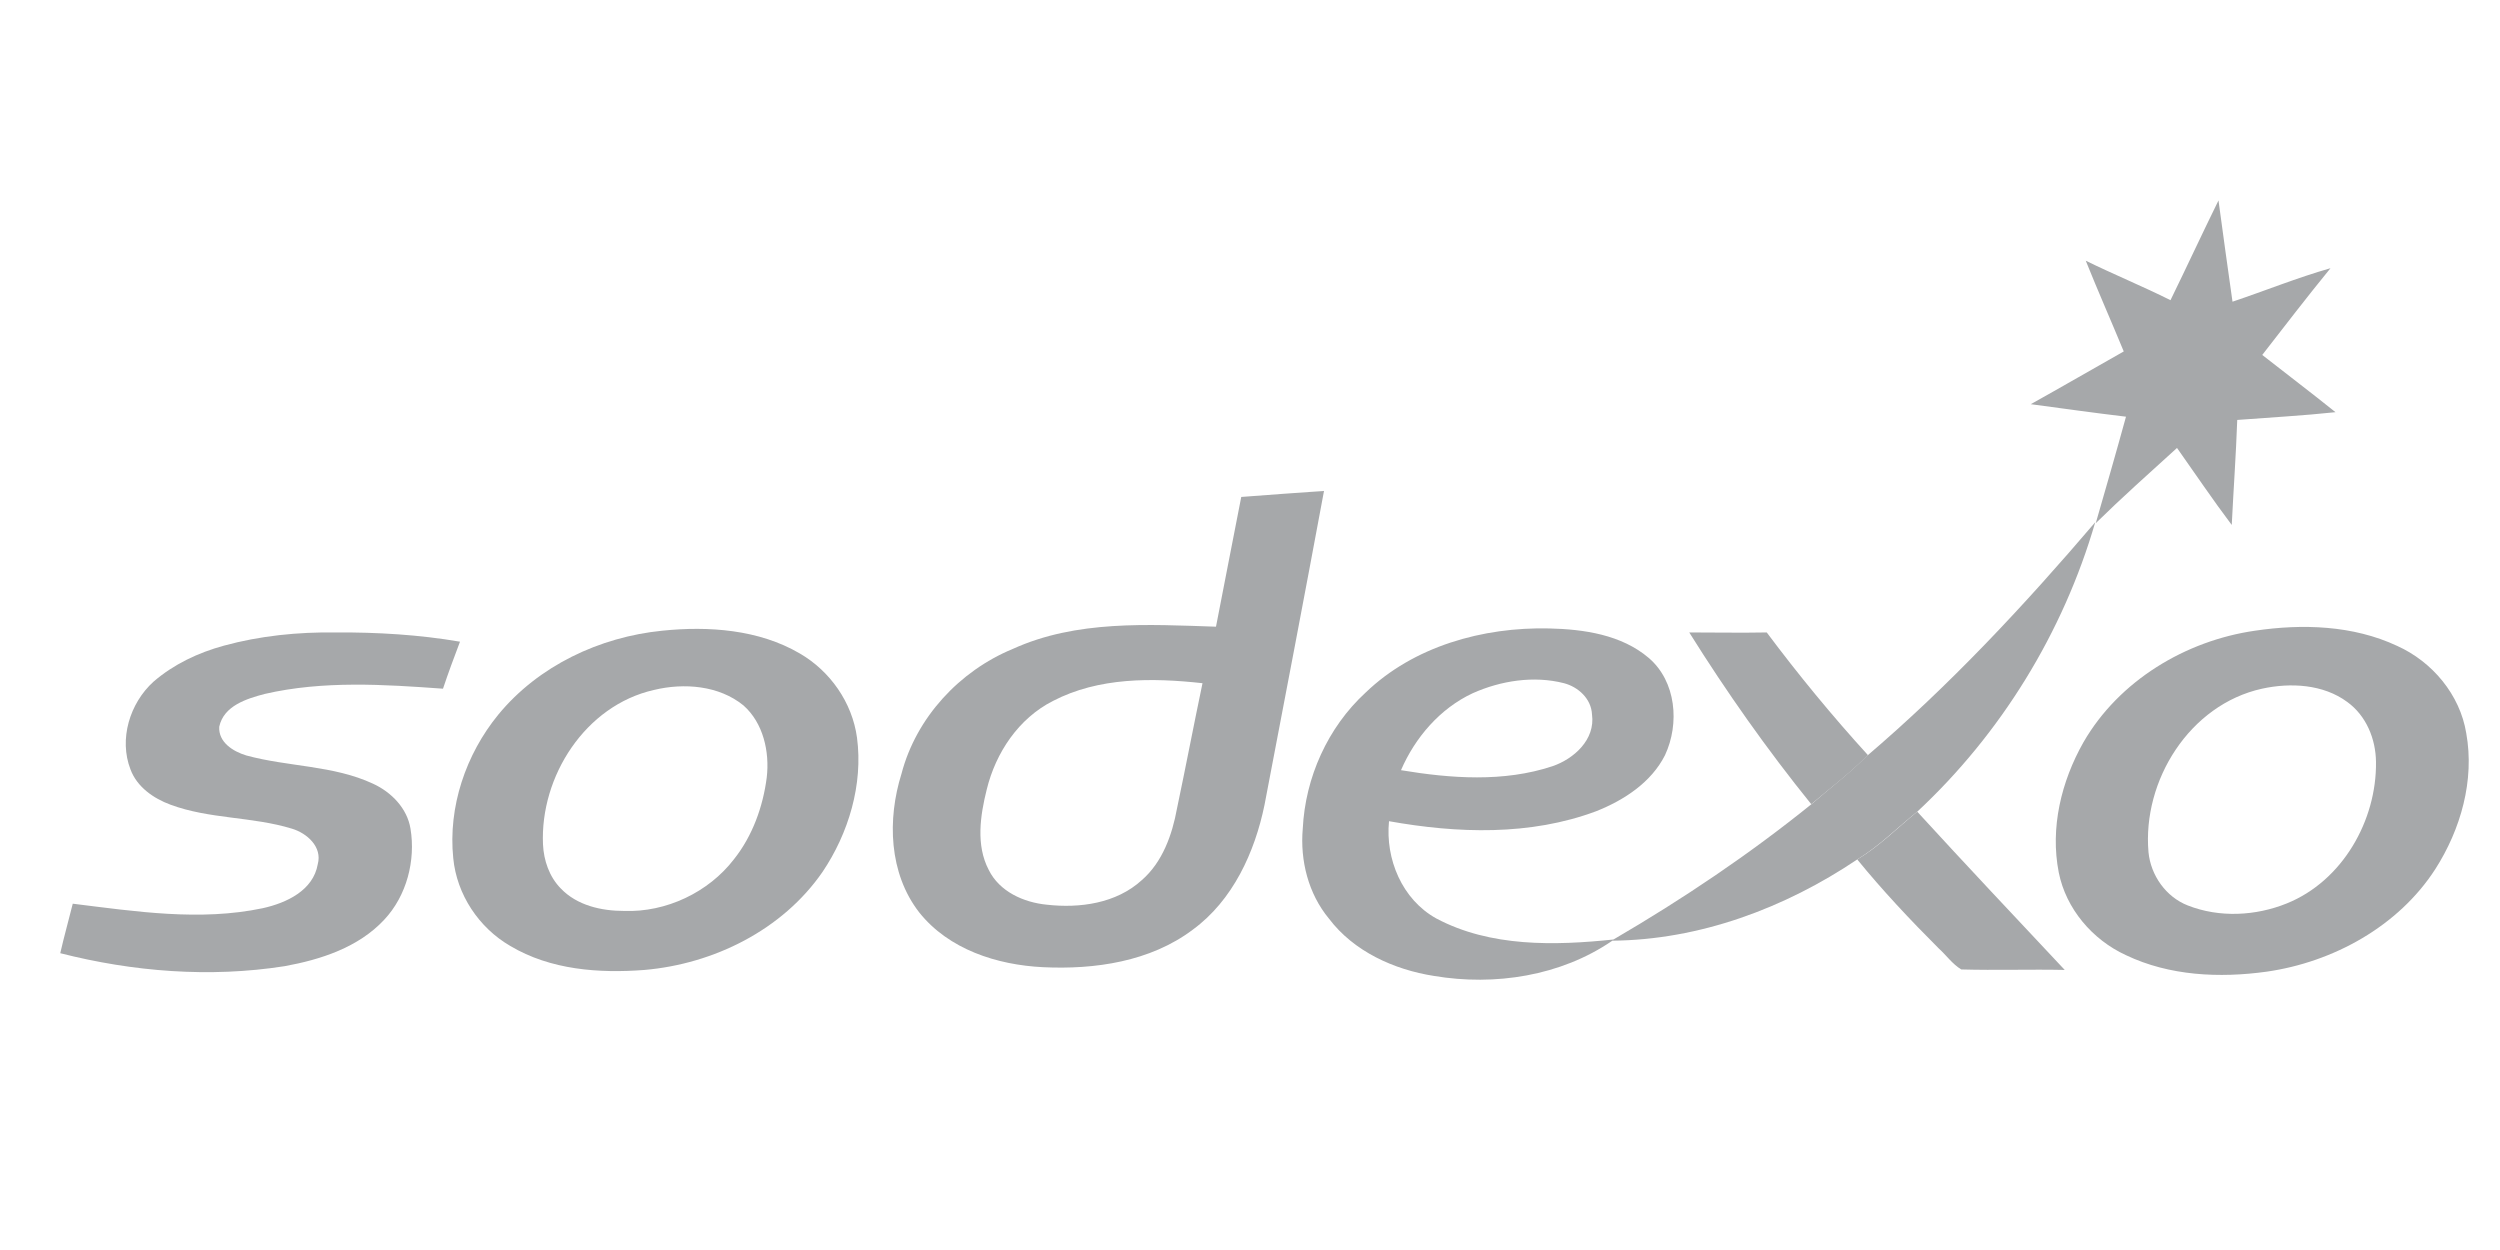 <?xml version="1.0" encoding="UTF-8"?>
<svg xmlns="http://www.w3.org/2000/svg" width="136" height="68" viewBox="0 0 136 68" fill="none">
  <path d="M118.075 16.33C118.959 14.522 119.802 12.699 120.686 10.904C120.931 12.754 121.19 14.562 121.448 16.412C123.23 15.814 124.97 15.106 126.779 14.59C125.514 16.14 124.29 17.731 123.066 19.309C124.399 20.356 125.732 21.362 127.051 22.423C125.27 22.614 123.474 22.709 121.706 22.845C121.638 24.735 121.502 26.639 121.407 28.557C120.36 27.17 119.422 25.769 118.429 24.368C116.946 25.714 115.437 27.061 114.009 28.462C114.566 26.53 115.124 24.599 115.654 22.668C113.941 22.464 112.2 22.219 110.473 21.988C112.159 21.05 113.846 20.07 115.532 19.118C114.852 17.473 114.131 15.841 113.465 14.182C114.988 14.93 116.552 15.569 118.075 16.33Z" fill="#A6A8AA"></path>
  <path d="M101.497 41.178C106.039 37.315 110.119 32.936 113.982 28.407C112.241 34.405 108.854 39.913 104.298 44.156C103.224 45.013 102.245 46.019 101.034 46.754C97.09 49.406 92.453 51.133 87.693 51.174L87.802 51.092C91.555 48.902 95.173 46.468 98.559 43.734C99.525 42.891 100.572 42.102 101.497 41.178Z" fill="#A6A8AA"></path>
  <path d="M12.172 35.126C14.158 34.582 16.211 34.378 18.265 34.405C20.522 34.391 22.807 34.527 25.024 34.908C24.698 35.765 24.385 36.608 24.099 37.465C20.903 37.234 17.585 37.016 14.402 37.75C13.423 38.009 12.172 38.39 11.927 39.532C11.873 40.375 12.675 40.878 13.396 41.096C15.681 41.722 18.129 41.626 20.291 42.633C21.298 43.095 22.154 43.979 22.331 45.081C22.617 46.808 22.127 48.726 20.903 50.031C19.502 51.541 17.435 52.207 15.477 52.561C11.41 53.2 7.222 52.86 3.278 51.854C3.482 50.956 3.74 50.045 3.958 49.161C7.371 49.582 10.88 50.126 14.294 49.406C15.586 49.12 17.041 48.44 17.286 47.012C17.544 46.074 16.701 45.326 15.885 45.081C13.709 44.414 11.397 44.564 9.275 43.775C8.35 43.435 7.453 42.81 7.099 41.858C6.46 40.212 7.058 38.254 8.35 37.084C9.452 36.132 10.785 35.506 12.172 35.126Z" fill="#A6A8AA"></path>
  <path d="M91.895 34.405C93.296 34.405 94.71 34.432 96.111 34.405C97.838 36.717 99.674 38.947 101.619 41.082L101.497 41.191C100.572 42.116 99.525 42.905 98.532 43.748C96.125 40.77 93.922 37.642 91.895 34.405Z" fill="#A6A8AA"></path>
  <path fill-rule="evenodd" clip-rule="evenodd" d="M72.026 26.707C70.965 32.419 69.877 38.104 68.789 43.789C68.258 46.373 67.062 48.984 64.886 50.575C62.574 52.316 59.554 52.751 56.739 52.615C54.237 52.493 51.612 51.65 50.007 49.637C48.348 47.502 48.266 44.564 49.042 42.089C49.844 39.029 52.197 36.499 55.094 35.302C58.562 33.725 62.451 33.97 66.15 34.092C66.599 31.739 67.075 29.373 67.524 27.034C69.034 26.911 70.543 26.816 72.026 26.707ZM65.416 37.166C62.682 36.866 59.772 36.839 57.283 38.131C55.406 39.083 54.169 40.946 53.679 42.946C53.326 44.36 53.081 45.978 53.788 47.325C54.373 48.508 55.692 49.093 56.943 49.215C58.738 49.419 60.724 49.147 62.111 47.882C63.24 46.903 63.77 45.407 64.029 43.979C64.505 41.722 64.94 39.437 65.416 37.166Z" fill="#A6A8AA"></path>
  <path fill-rule="evenodd" clip-rule="evenodd" d="M90.576 41.082C89.828 42.565 88.346 43.53 86.836 44.129C83.246 45.475 79.274 45.339 75.562 44.673C75.358 46.726 76.269 48.93 78.132 49.963C81.07 51.527 84.578 51.446 87.802 51.106L87.693 51.187C84.905 53.091 81.328 53.649 78.01 53.091C75.834 52.751 73.644 51.758 72.298 49.977C71.169 48.617 70.72 46.808 70.87 45.081C71.006 42.293 72.23 39.573 74.283 37.682C76.908 35.153 80.675 34.106 84.266 34.187C86.156 34.228 88.21 34.527 89.692 35.792C91.188 37.07 91.378 39.369 90.576 41.082ZM86.605 38.866C86.564 38.009 85.857 37.37 85.082 37.166C83.436 36.744 81.641 37.03 80.118 37.71C78.336 38.539 76.976 40.13 76.214 41.898C78.907 42.347 81.804 42.565 84.456 41.681C85.612 41.286 86.795 40.239 86.605 38.866Z" fill="#A6A8AA"></path>
  <path fill-rule="evenodd" clip-rule="evenodd" d="M44.744 47.434C42.568 50.589 38.828 52.438 35.061 52.765C32.586 52.955 29.947 52.765 27.758 51.459C26.044 50.466 24.847 48.658 24.657 46.686C24.371 43.898 25.337 41.042 27.105 38.879C29.294 36.214 32.626 34.65 36.026 34.31C38.542 34.051 41.276 34.242 43.506 35.547C45.152 36.499 46.362 38.213 46.621 40.13C46.961 42.674 46.158 45.339 44.744 47.434ZM40.446 38.376C39.114 37.288 37.21 37.138 35.578 37.533C31.838 38.376 29.376 42.238 29.539 45.938C29.58 46.808 29.879 47.692 30.505 48.331C31.389 49.256 32.708 49.555 33.959 49.555C36.23 49.637 38.542 48.549 39.93 46.74C40.936 45.475 41.507 43.884 41.711 42.293C41.874 40.892 41.521 39.328 40.446 38.376Z" fill="#A6A8AA"></path>
  <path fill-rule="evenodd" clip-rule="evenodd" d="M132.478 47.284C130.478 50.385 126.929 52.343 123.298 52.86C120.741 53.214 118.021 53.091 115.654 51.962C113.818 51.119 112.39 49.433 111.996 47.461C111.52 45.04 112.132 42.51 113.342 40.375C115.274 37.03 118.891 34.854 122.672 34.31C125.242 33.929 128.003 34.01 130.41 35.139C132.314 35.996 133.824 37.791 134.164 39.886C134.626 42.442 133.865 45.122 132.478 47.284ZM129.254 41.45C129.241 40.198 128.724 38.934 127.69 38.186C126.385 37.22 124.603 37.125 123.053 37.465C119.109 38.335 116.538 42.47 116.878 46.359C117.001 47.624 117.83 48.794 119.014 49.256C120.741 49.936 122.713 49.827 124.399 49.147C127.432 47.923 129.295 44.632 129.254 41.45Z" fill="#A6A8AA"></path>
  <path d="M101.034 46.754C102.245 46.033 103.224 45.026 104.298 44.156C106.95 47.053 109.643 49.909 112.322 52.765C110.459 52.724 108.569 52.792 106.692 52.738C106.202 52.438 105.89 51.976 105.468 51.595C103.904 50.031 102.408 48.44 101.034 46.754Z" fill="#A6A8AA"></path>
</svg>
